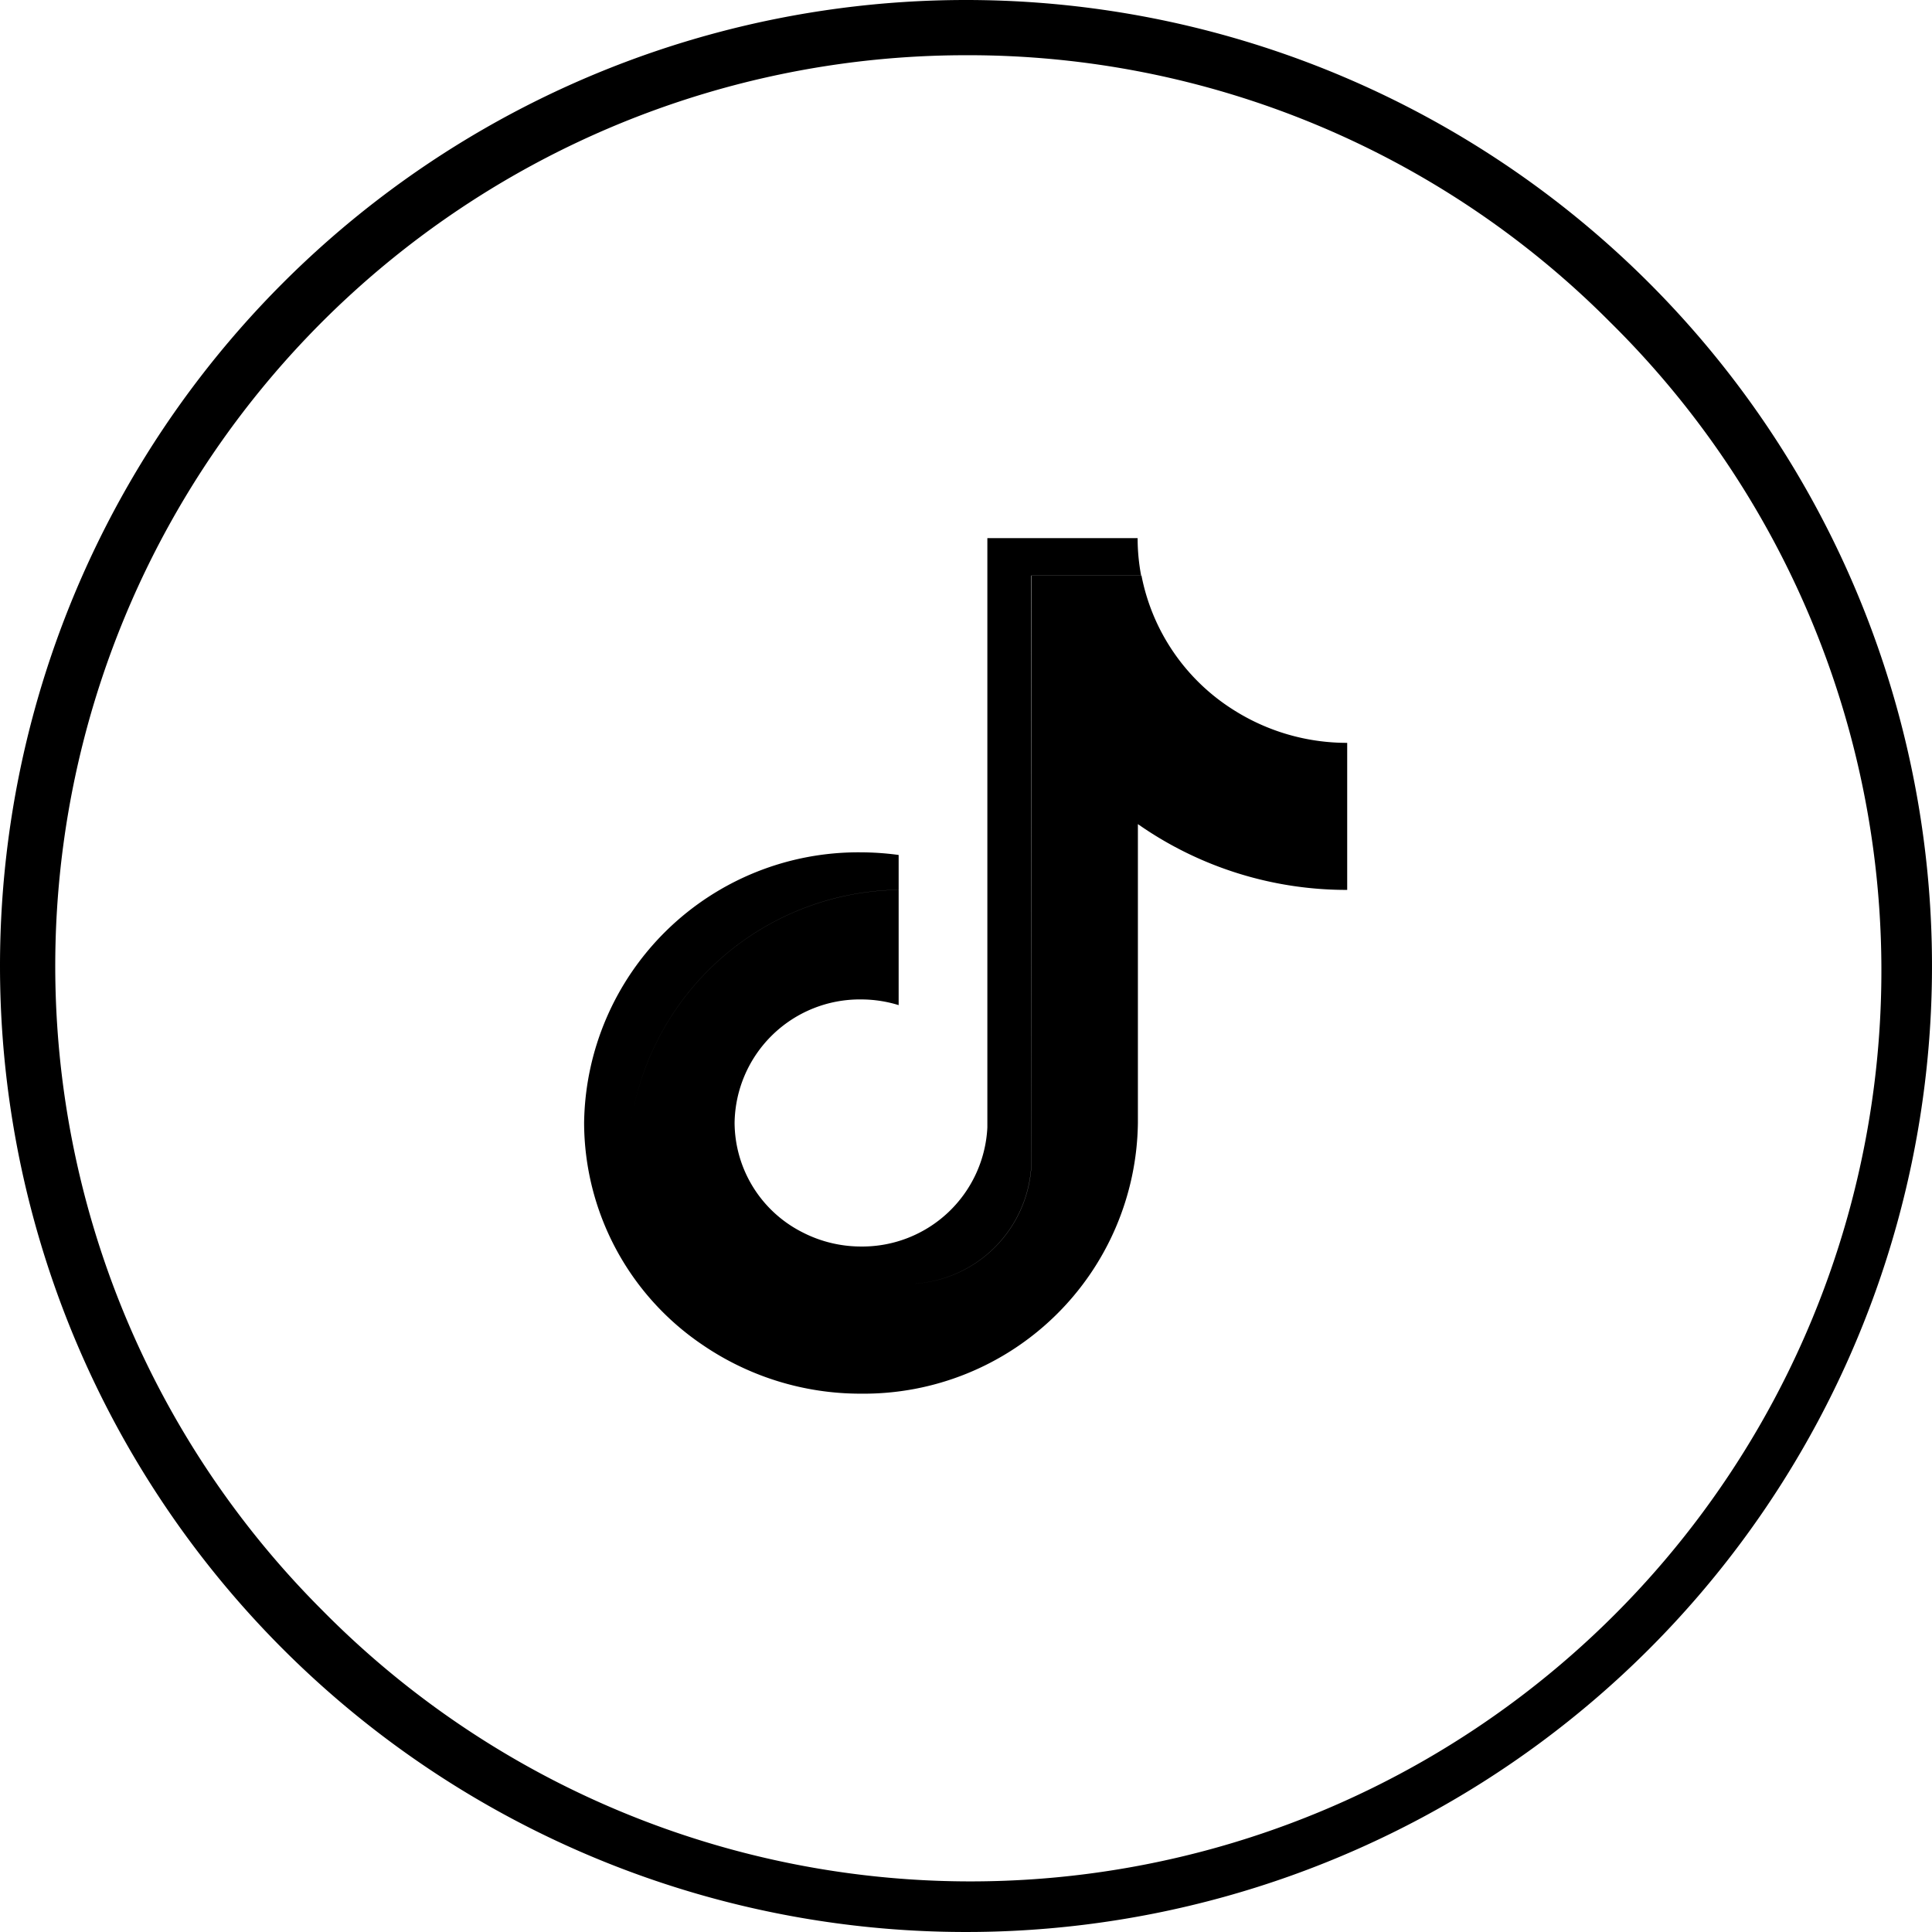 <svg id="share-tiktok" xmlns="http://www.w3.org/2000/svg" width="36" height="36" viewBox="0 0 36 36">
  <path id="outline" d="M18,1.029A16.971,16.971,0,0,0,6,30,16.971,16.971,0,1,0,30,6,16.86,16.86,0,0,0,18,1.029M18,0A18,18,0,1,1,0,18,18,18,0,0,1,18,0Z"/>
  <path id="tiktok" d="M24.555,23.708A2.334,2.334,0,0,1,22.2,25.925a2.384,2.384,0,0,1-.825-.146,2.384,2.384,0,0,0,.825.146,2.334,2.334,0,0,0,2.353-2.217l0-10.983h2.053a3.818,3.818,0,0,0,1.71,2.5h0a3.942,3.942,0,0,0,2.123.617v.61h0v2.13a6.774,6.774,0,0,1-3.9-1.226v5.569a5.109,5.109,0,0,1-5.161,5.044,5.213,5.213,0,0,1-2.958-.914h0a5.008,5.008,0,0,1-2.2-4.129,5.109,5.109,0,0,1,5.161-5.044,5.28,5.28,0,0,1,.7.049v.649a5.123,5.123,0,0,0-5.007,4.479,5.123,5.123,0,0,1,5.007-4.478v2.148a2.372,2.372,0,0,0-.7-.106,2.333,2.333,0,0,0-2.357,2.3,2.3,2.3,0,0,0,1.264,2.039h0a2.384,2.384,0,0,0,1.093.265,2.334,2.334,0,0,0,2.353-2.217l0-10.983h2.8a3.732,3.732,0,0,0,.066.7H24.559Z" transform="translate(-5.336 -2)" fill-rule="evenodd"/>
</svg>
